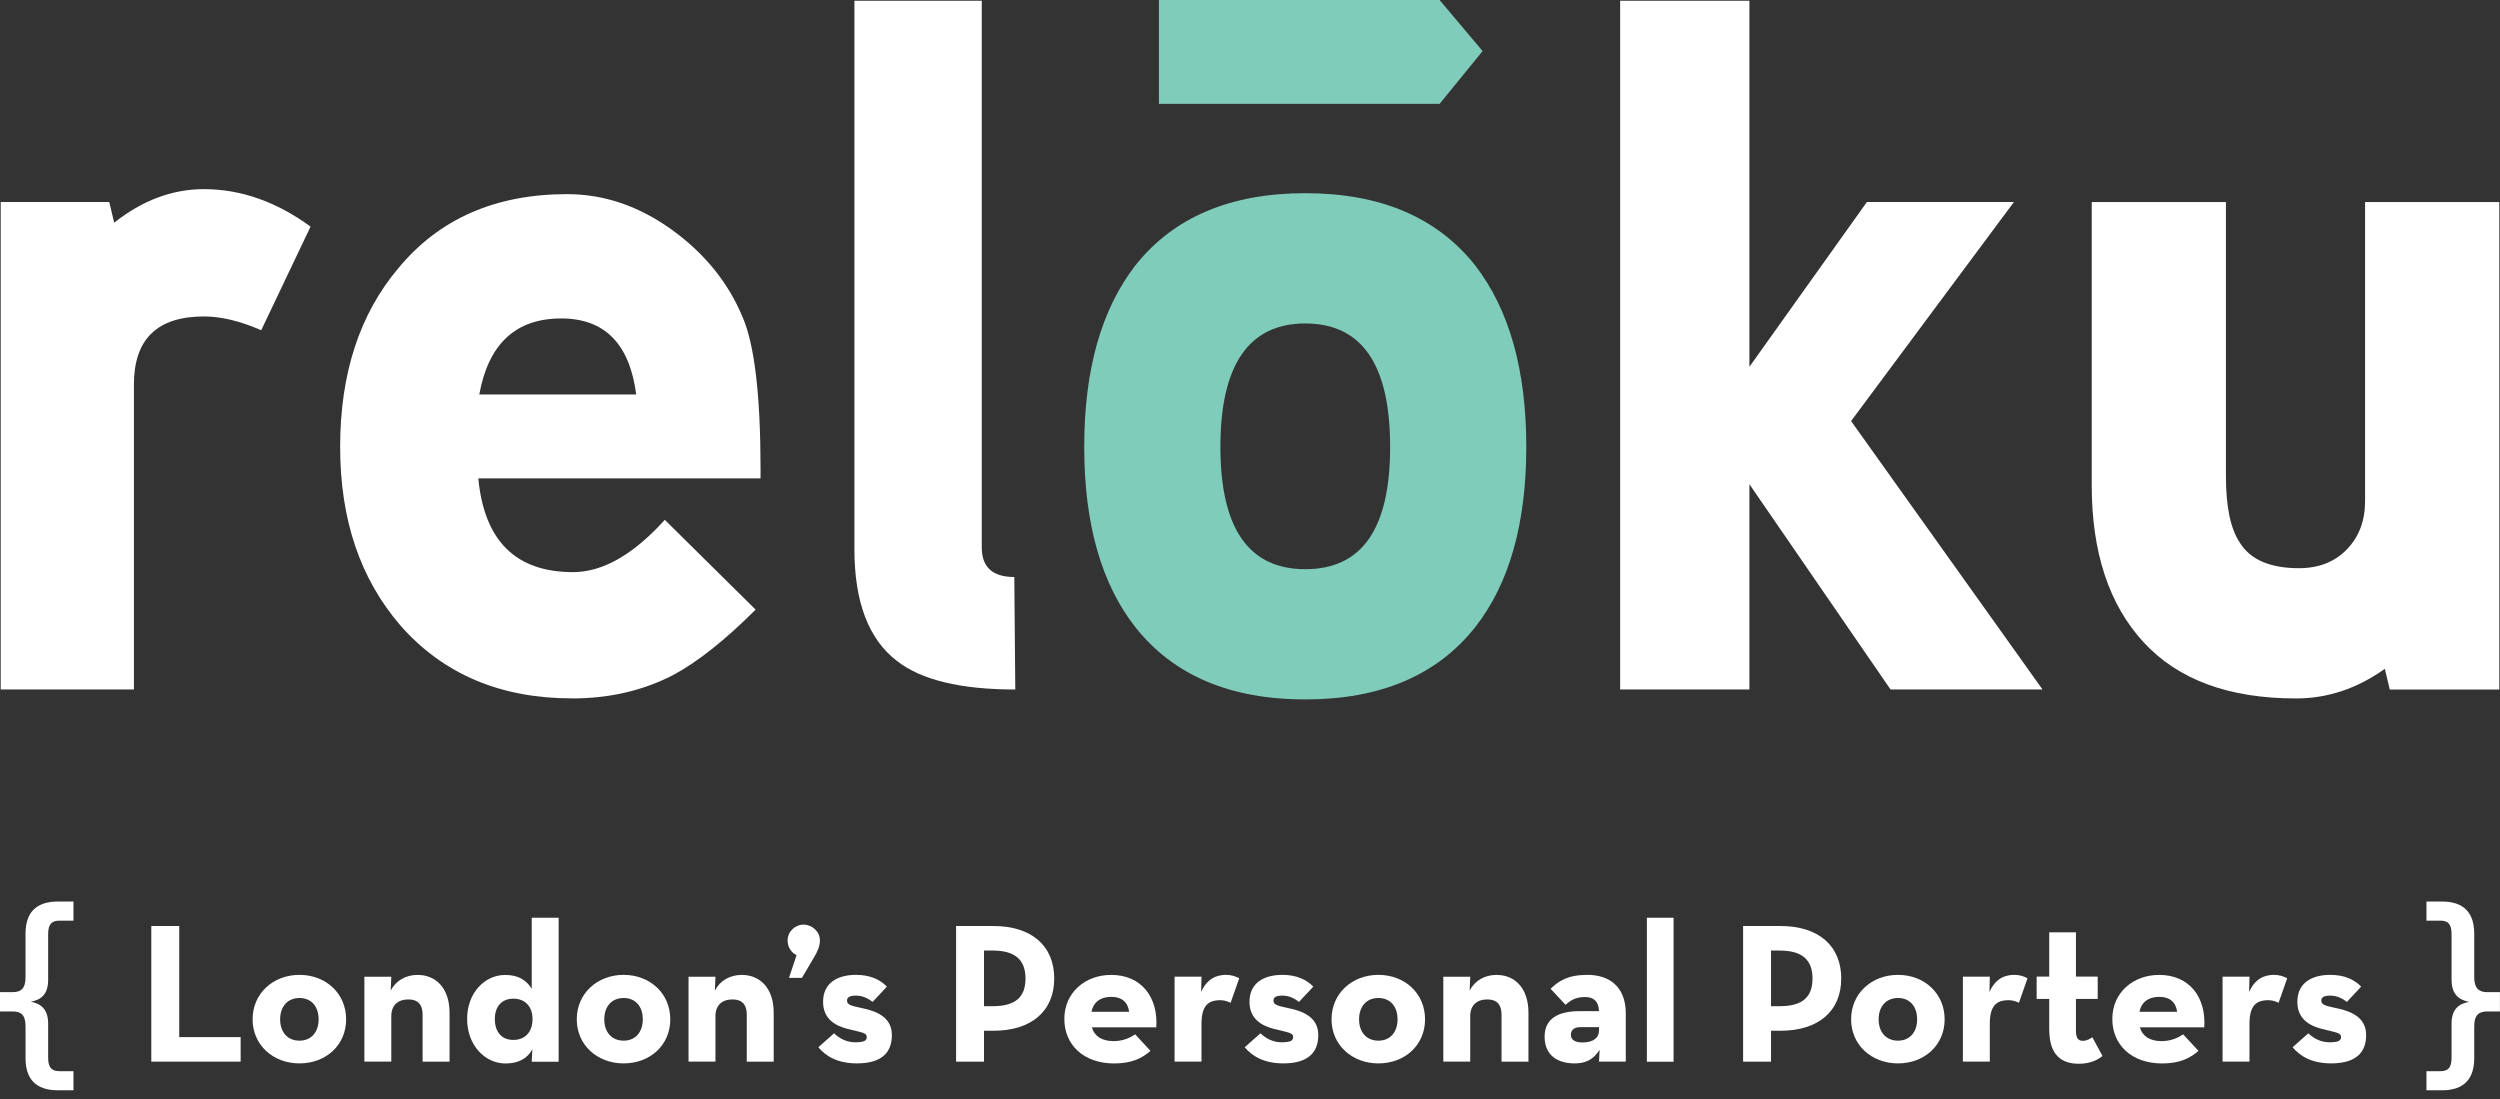 <svg width="166" height="73" viewBox="0 0 166 73" fill="none" xmlns="http://www.w3.org/2000/svg">
<rect x="0" y="0" width="166" height="73" fill="#333333" stroke="none"/>
<path d="M17.344 21.928L20.621 15.047C18.349 13.389 15.989 12.56 13.543 12.559C11.445 12.559 9.458 13.301 7.582 14.786L7.254 13.411H0.047V45.779H8.892V25.531C8.892 22.517 10.443 21.012 13.545 21.012C14.68 21.012 15.948 21.317 17.346 21.928" fill="white"/>
<path d="M37.985 46.376C40.474 46.376 42.724 45.851 44.734 44.803C46.351 43.93 48.163 42.488 50.173 40.479L44.143 34.517C42.048 36.832 40.017 37.989 38.051 37.989C34.249 37.989 32.155 35.914 31.76 31.764H50.5V31.173C50.5 26.281 50.106 22.916 49.321 21.083C48.361 18.767 46.788 16.824 44.603 15.25C42.417 13.677 40.102 12.891 37.657 12.891C32.896 12.891 29.16 14.529 26.452 17.806C23.873 20.864 22.586 24.816 22.586 29.666C22.586 34.515 23.916 38.423 26.582 41.525C29.421 44.758 33.223 46.373 37.983 46.373M37.264 21.145C40.147 21.145 41.806 22.827 42.244 26.192H31.825C32.437 22.826 34.249 21.145 37.264 21.145Z" fill="white"/>
<path d="M67.35 38.313C65.908 38.313 65.189 37.66 65.189 36.347V0.047H56.734V36.478C56.734 39.972 57.674 42.442 59.553 43.885C61.168 45.151 63.788 45.783 67.415 45.783L67.35 38.313Z" fill="white"/>
<path d="M86.669 12.828C81.69 12.828 77.931 14.424 75.399 17.61C73.127 20.537 71.992 24.556 71.992 29.669C71.992 34.781 73.129 38.775 75.399 41.66C77.93 44.849 81.69 46.442 86.669 46.442C91.648 46.442 95.405 44.847 97.941 41.66C100.209 38.777 101.346 34.779 101.346 29.669C101.346 24.558 100.209 20.539 97.941 17.61C95.407 14.423 91.648 12.828 86.669 12.828ZM86.669 37.794C82.911 37.794 81.035 35.086 81.035 29.669C81.035 24.252 82.911 21.478 86.669 21.478C90.427 21.478 92.305 24.208 92.305 29.669C92.305 35.13 90.426 37.794 86.669 37.794Z" fill="#80CCBA"/>
<path d="M116.161 32.152L125.532 45.782H135.623L122.912 27.958L133.724 13.414H123.961L116.161 24.354V0.047H107.578V45.782H116.161V32.152Z" fill="white"/>
<path d="M157.041 13.418V33.273C157.041 34.581 156.636 35.652 155.83 36.482C155.02 37.314 153.961 37.728 152.651 37.728C150.728 37.728 149.418 37.159 148.719 36.024C148.107 35.105 147.802 33.643 147.802 31.633V13.418H138.891V32.222C138.891 36.679 140.038 40.153 142.332 42.642C144.625 45.132 147.999 46.377 152.454 46.377C154.551 46.377 156.516 45.722 158.353 44.408L158.681 45.784H165.954V13.418H157.043H157.041Z" fill="white"/>
<path d="M98.446 3.391L95.588 0H76.953V6.898H95.588L98.446 3.391Z" fill="#80CCBA"/>
<path d="M1.696 70.272V68.149C1.696 67.411 1.415 67.161 0.843 67.161H0V65.877H0.841C1.413 65.877 1.695 65.627 1.695 64.875V61.986C1.695 60.29 2.741 59.863 3.832 59.863H4.878V61.131H3.949C3.433 61.131 3.197 61.367 3.197 62.032V65.068C3.197 66.04 2.711 66.393 2.046 66.512C2.711 66.645 3.197 66.999 3.197 67.972V70.227C3.197 70.89 3.432 71.126 3.949 71.126H4.878V72.394H3.832C2.741 72.394 1.695 71.967 1.695 70.271" fill="white"/>
<path d="M161.117 71.126H162.047C162.563 71.126 162.784 70.89 162.784 70.227V67.971C162.784 66.983 163.286 66.644 163.947 66.526C163.284 66.393 162.784 66.04 162.784 65.052V62.032C162.784 61.367 162.562 61.131 162.047 61.131H161.117V59.863H162.165C163.24 59.863 164.288 60.29 164.288 61.986V64.875C164.288 65.612 164.583 65.879 165.157 65.879H165.996V67.161H165.157C164.582 67.161 164.288 67.411 164.288 68.149V70.272C164.288 71.968 163.24 72.395 162.165 72.395H161.117V71.127V71.126Z" fill="white"/>
<path d="M10.047 61.488H11.901V68.864H15.978V70.493H10.047V61.488Z" fill="white"/>
<path d="M16.773 67.684C16.773 65.962 18.138 64.731 19.886 64.731C21.634 64.731 22.983 65.961 22.983 67.684C22.983 69.406 21.632 70.61 19.886 70.61C18.14 70.61 16.773 69.392 16.773 67.684ZM21.157 67.684C21.157 66.836 20.68 66.267 19.886 66.267C19.092 66.267 18.601 66.836 18.601 67.684C18.601 68.531 19.09 69.1 19.886 69.1C20.682 69.1 21.157 68.517 21.157 67.684Z" fill="white"/>
<path d="M24.195 64.853H25.982L25.943 65.78C26.287 65.105 26.95 64.734 27.73 64.734C28.962 64.734 29.85 65.635 29.85 67.237V70.494H28.061V67.356C28.061 66.72 27.757 66.362 27.122 66.362C26.406 66.362 25.982 66.759 25.982 67.475V70.492H24.195V64.852V64.853Z" fill="white"/>
<path d="M31.016 67.663C31.016 65.929 32.182 64.737 33.545 64.737C34.446 64.737 34.949 65.094 35.307 65.651V60.938H37.094V70.498H35.307L35.346 69.675C35.029 70.271 34.433 70.615 33.573 70.615C32.196 70.615 31.017 69.397 31.017 67.662M35.36 67.662C35.36 66.827 34.857 66.311 34.089 66.311C33.322 66.311 32.857 66.827 32.857 67.662C32.857 68.549 33.334 69.051 34.089 69.051C34.844 69.051 35.36 68.548 35.36 67.662Z" fill="white"/>
<path d="M38.297 67.684C38.297 65.962 39.662 64.731 41.41 64.731C43.157 64.731 44.507 65.961 44.507 67.684C44.507 69.406 43.156 70.61 41.41 70.61C39.663 70.61 38.297 69.392 38.297 67.684ZM42.681 67.684C42.681 66.836 42.204 66.267 41.41 66.267C40.615 66.267 40.124 66.836 40.124 67.684C40.124 68.531 40.614 69.1 41.41 69.1C42.205 69.1 42.681 68.517 42.681 67.684Z" fill="white"/>
<path d="M45.719 64.853H47.506L47.467 65.78C47.81 65.105 48.473 64.734 49.254 64.734C50.485 64.734 51.373 65.635 51.373 67.237V70.494H49.585V67.356C49.585 66.72 49.28 66.362 48.645 66.362C47.929 66.362 47.506 66.759 47.506 67.475V70.492H45.719V64.852V64.853Z" fill="white"/>
<path d="M52.892 63.421C52.575 63.275 52.297 62.919 52.297 62.455C52.297 61.846 52.8 61.395 53.355 61.395C53.91 61.395 54.442 61.846 54.442 62.44C54.442 62.852 54.282 63.169 54.045 63.58L53.249 64.931H52.389L52.892 63.421Z" fill="white"/>
<path d="M54.336 69.539L55.382 68.612C55.766 68.983 56.256 69.208 56.786 69.208C57.367 69.208 57.553 69.102 57.553 68.862C57.553 68.558 57.197 68.558 56.282 68.32C55.515 68.121 54.653 67.698 54.653 66.519C54.653 65.248 55.633 64.731 56.839 64.731C57.766 64.731 58.427 65.035 58.89 65.512L57.938 66.531C57.674 66.306 57.275 66.108 56.851 66.108C56.428 66.108 56.243 66.214 56.243 66.438C56.243 66.755 56.601 66.796 57.369 66.968C58.191 67.154 59.221 67.537 59.221 68.728C59.221 69.761 58.681 70.609 56.904 70.609C55.594 70.609 54.825 70.119 54.336 69.536" fill="white"/>
<path d="M63.484 61.488H65.975C68.49 61.488 70.001 62.8 70.001 64.972C70.001 67.143 68.478 68.441 65.975 68.441H65.338V70.493H63.484V61.488ZM65.922 66.811C67.43 66.811 68.093 66.203 68.093 64.972C68.093 63.739 67.405 63.117 65.922 63.117H65.338V66.811H65.922Z" fill="white"/>
<path d="M73.957 69.129C74.605 69.129 75.095 68.877 75.373 68.679L76.392 69.778C75.848 70.255 75.162 70.613 73.983 70.613C71.969 70.613 70.672 69.393 70.672 67.659C70.672 65.926 72.037 64.734 73.784 64.734C75.811 64.734 76.91 66.243 76.777 68.216H72.499C72.671 68.799 73.148 69.131 73.957 69.131M74.976 67.184C74.896 66.562 74.499 66.191 73.797 66.191C73.095 66.191 72.618 66.509 72.471 67.184H74.976Z" fill="white"/>
<path d="M77.994 64.851H79.781L79.754 65.87C80.164 64.943 80.827 64.731 81.41 64.731C81.78 64.731 82.058 64.837 82.284 64.956L81.713 66.585C81.488 66.478 81.275 66.413 81.025 66.413C80.217 66.413 79.779 66.783 79.779 67.989V70.49H77.992V64.849L77.994 64.851Z" fill="white"/>
<path d="M82.648 69.539L83.694 68.612C84.079 68.983 84.568 69.208 85.098 69.208C85.68 69.208 85.866 69.102 85.866 68.862C85.866 68.558 85.509 68.558 84.595 68.32C83.827 68.121 82.966 67.698 82.966 66.519C82.966 65.248 83.946 64.731 85.151 64.731C86.079 64.731 86.74 65.035 87.203 65.512L86.25 66.531C85.986 66.306 85.588 66.108 85.164 66.108C84.74 66.108 84.556 66.214 84.556 66.438C84.556 66.755 84.914 66.796 85.681 66.968C86.504 67.154 87.534 67.537 87.534 68.728C87.534 69.761 86.993 70.609 85.217 70.609C83.907 70.609 83.138 70.119 82.648 69.536" fill="white"/>
<path d="M88.414 67.684C88.414 65.962 89.779 64.731 91.527 64.731C93.275 64.731 94.624 65.961 94.624 67.684C94.624 69.406 93.273 70.61 91.527 70.61C89.78 70.61 88.414 69.392 88.414 67.684ZM92.798 67.684C92.798 66.836 92.321 66.267 91.527 66.267C90.733 66.267 90.242 66.836 90.242 67.684C90.242 68.531 90.731 69.1 91.527 69.1C92.323 69.1 92.798 68.517 92.798 67.684Z" fill="white"/>
<path d="M95.836 64.853H97.623L97.584 65.78C97.928 65.105 98.591 64.734 99.371 64.734C100.603 64.734 101.489 65.635 101.489 67.237V70.494H99.702V67.356C99.702 66.72 99.397 66.362 98.763 66.362C98.046 66.362 97.623 66.759 97.623 67.475V70.492H95.836V64.852V64.853Z" fill="white"/>
<path d="M105.237 66.202C104.562 66.202 104.204 66.492 103.952 66.718L102.96 65.657C103.49 65.142 104.085 64.731 105.409 64.731C106.852 64.731 107.951 65.511 107.951 67.285V70.49H106.175L106.216 69.708C105.792 70.357 105.302 70.61 104.548 70.61C103.516 70.61 102.562 70.146 102.562 68.836C102.562 67.63 103.476 67.141 104.865 67.141H106.175C106.149 66.492 105.831 66.202 105.236 66.202M104.956 68.201C104.506 68.201 104.307 68.4 104.307 68.717C104.307 69.034 104.573 69.22 105.075 69.22C105.803 69.22 106.174 68.903 106.174 68.425V68.2H104.956V68.201Z" fill="white"/>
<path d="M111.124 60.938H109.352V70.498H111.124V60.938Z" fill="white"/>
<path d="M115.742 61.488H118.233C120.748 61.488 122.258 62.8 122.258 64.972C122.258 67.143 120.736 68.441 118.233 68.441H117.596V70.493H115.742V61.488ZM118.179 66.811C119.688 66.811 120.351 66.203 120.351 64.972C120.351 63.739 119.663 63.117 118.179 63.117H117.596V66.811H118.179Z" fill="white"/>
<path d="M122.914 67.684C122.914 65.962 124.279 64.731 126.027 64.731C127.775 64.731 129.124 65.961 129.124 67.684C129.124 69.406 127.773 70.61 126.027 70.61C124.28 70.61 122.914 69.392 122.914 67.684ZM127.298 67.684C127.298 66.836 126.821 66.267 126.027 66.267C125.233 66.267 124.742 66.836 124.742 67.684C124.742 68.531 125.231 69.1 126.027 69.1C126.822 69.1 127.298 68.517 127.298 67.684Z" fill="white"/>
<path d="M130.337 64.851H132.124L132.098 65.87C132.507 64.943 133.17 64.731 133.753 64.731C134.124 64.731 134.402 64.837 134.627 64.956L134.057 66.585C133.832 66.478 133.619 66.413 133.369 66.413C132.561 66.413 132.123 66.783 132.123 67.989V70.49H130.336V64.849L130.337 64.851Z" fill="white"/>
<path d="M136.069 68.368V66.329H135.234V64.847H136.069V61.906H137.842V64.847H139.287V66.329H137.842V68.421C137.842 68.99 138.028 69.11 138.306 69.11C138.599 69.11 138.81 68.951 138.93 68.871L139.606 70.117C139.327 70.342 138.85 70.633 138.03 70.633C136.892 70.633 136.071 70.064 136.071 68.369" fill="white"/>
<path d="M143.542 69.129C144.191 69.129 144.681 68.877 144.959 68.679L145.978 69.778C145.434 70.255 144.748 70.613 143.569 70.613C141.555 70.613 140.258 69.393 140.258 67.659C140.258 65.926 141.623 64.734 143.37 64.734C145.397 64.734 146.496 66.243 146.363 68.216H142.085C142.257 68.799 142.734 69.131 143.542 69.131M144.562 67.184C144.482 66.562 144.085 66.191 143.383 66.191C142.681 66.191 142.204 66.509 142.057 67.184H144.562Z" fill="white"/>
<path d="M147.58 64.851H149.367L149.34 65.87C149.75 64.943 150.413 64.731 150.996 64.731C151.366 64.731 151.644 64.837 151.87 64.956L151.299 66.585C151.074 66.478 150.861 66.413 150.611 66.413C149.803 66.413 149.365 66.783 149.365 67.989V70.49H147.578V64.849L147.58 64.851Z" fill="white"/>
<path d="M152.227 69.539L153.272 68.612C153.657 68.983 154.146 69.208 154.676 69.208C155.258 69.208 155.444 69.102 155.444 68.862C155.444 68.558 155.088 68.558 154.173 68.32C153.405 68.121 152.544 67.698 152.544 66.519C152.544 65.248 153.524 64.731 154.73 64.731C155.657 64.731 156.318 65.035 156.781 65.512L155.829 66.531C155.564 66.306 155.166 66.108 154.742 66.108C154.318 66.108 154.134 66.214 154.134 66.438C154.134 66.755 154.492 66.796 155.259 66.968C156.082 67.154 157.112 67.537 157.112 68.728C157.112 69.761 156.571 70.609 154.795 70.609C153.485 70.609 152.716 70.119 152.227 69.536" fill="white"/>
</svg>
